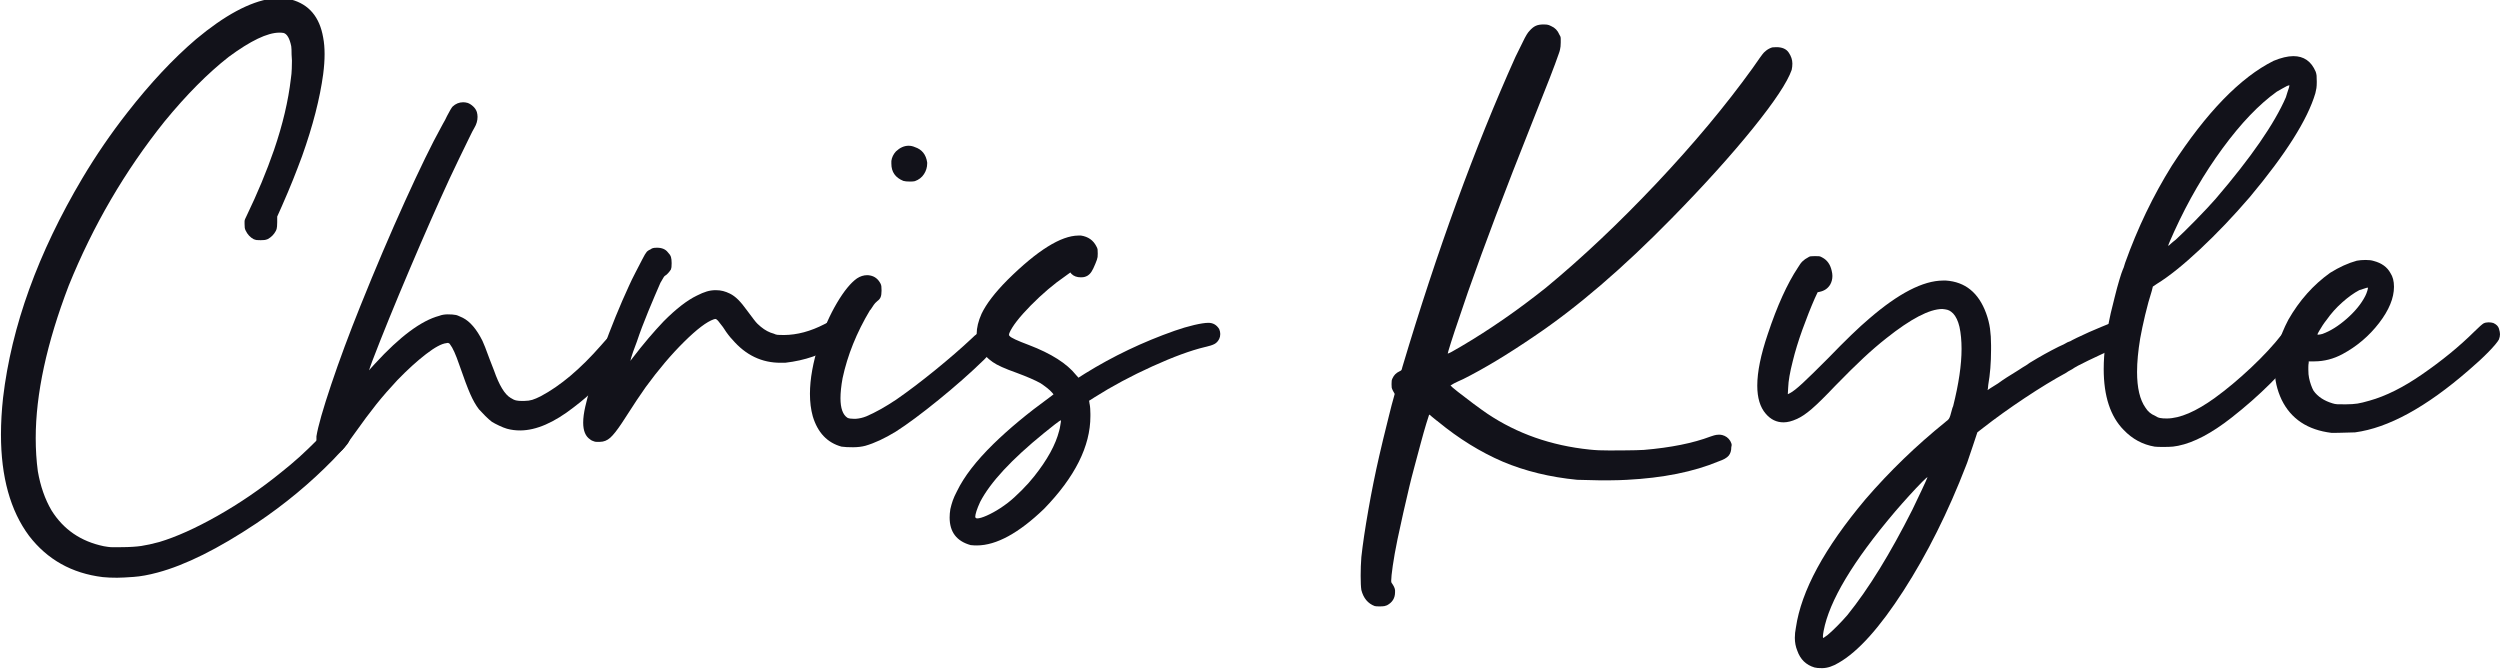 <?xml version="1.0" encoding="UTF-8" standalone="no"?>
<!DOCTYPE svg PUBLIC "-//W3C//DTD SVG 1.1//EN" "http://www.w3.org/Graphics/SVG/1.1/DTD/svg11.dtd">
<svg width="100%" height="100%" viewBox="0 0 294 79" version="1.1" xmlns="http://www.w3.org/2000/svg" xmlns:xlink="http://www.w3.org/1999/xlink" xml:space="preserve" xmlns:serif="http://www.serif.com/" style="fill-rule:evenodd;clip-rule:evenodd;stroke-linejoin:round;stroke-miterlimit:2;">
    <g transform="matrix(1,0,0,1,-2663.38,-759.645)">
        <g transform="matrix(0.312,-0.002,-4.80494e-34,0.312,2396.98,333.118)">
            <path d="M892.578,1590.32C880.936,1588.82 871.675,1583.58 864.795,1574.58C857.739,1565.05 854.211,1552.31 854.211,1536.34C854.211,1531.93 854.476,1527.3 855.005,1522.45C858.18,1495.55 868.147,1468.03 884.905,1439.9C890.02,1431.34 895.665,1423.14 901.839,1415.29C910.483,1404.27 919.126,1395.09 927.77,1387.77C938.53,1378.86 947.967,1373.84 956.082,1372.69C957.228,1372.6 958.529,1372.58 959.985,1372.62C961.44,1372.67 962.653,1372.82 963.623,1373.09C970.326,1374.94 974.339,1379.75 975.662,1387.51C976.015,1389.36 976.191,1391.43 976.191,1393.73C976.191,1396.02 976.015,1398.53 975.662,1401.27C974.427,1410.44 971.781,1420.71 967.724,1432.09C966.577,1435.18 965.431,1438.16 964.284,1441.02C963.138,1443.89 961.726,1447.22 960.051,1451.01L958.331,1454.85L958.331,1456.96C958.331,1457.67 958.309,1458.2 958.265,1458.55C958.221,1458.9 958.176,1459.19 958.132,1459.41C958.088,1459.63 957.978,1459.92 957.802,1460.27C957.096,1461.6 956.082,1462.61 954.759,1463.32C954.318,1463.49 953.921,1463.6 953.568,1463.65C953.215,1463.69 952.73,1463.71 952.113,1463.71C951.407,1463.71 950.9,1463.69 950.591,1463.65C950.283,1463.6 949.908,1463.49 949.467,1463.32C948.144,1462.61 947.129,1461.51 946.424,1460.01C946.247,1459.65 946.137,1459.3 946.093,1458.95C946.049,1458.6 946.027,1458.11 946.027,1457.49L946.027,1456.57C946.027,1456.3 946.093,1456.02 946.225,1455.71C946.358,1455.4 946.556,1454.98 946.821,1454.45C950.878,1446.07 954.318,1437.83 957.14,1429.71C960.403,1420.19 962.52,1411.23 963.49,1402.85C963.667,1401.71 963.777,1400.5 963.821,1399.22C963.865,1397.94 963.887,1396.9 963.887,1396.11L963.755,1393.86C963.755,1392.36 963.711,1391.3 963.623,1390.68C963.005,1387.68 962.035,1386.01 960.712,1385.65C960.183,1385.57 959.654,1385.52 959.125,1385.52C954.626,1385.52 948.276,1388.52 940.074,1394.52C932.224,1400.61 924.153,1408.68 915.863,1418.73C900.957,1437.25 888.918,1457.8 879.745,1480.38C871.454,1501.99 867.309,1521.13 867.309,1537.8C867.309,1542.12 867.574,1546.27 868.103,1550.24C869.073,1555.88 870.793,1560.82 873.262,1565.05C877.761,1572.29 884.331,1576.83 892.975,1578.68C893.504,1578.77 894.033,1578.86 894.563,1578.94C895.092,1579.03 895.753,1579.08 896.547,1579.08L899.855,1579.08C902.765,1579.08 905.169,1578.94 907.065,1578.68C908.961,1578.41 911.232,1577.93 913.878,1577.23C920.229,1575.37 927.549,1572.13 935.84,1567.5C944.131,1562.87 952.113,1557.47 959.786,1551.29C962.256,1549.35 964.549,1547.43 966.666,1545.54C968.782,1543.64 971.164,1541.37 973.81,1538.73C975.486,1537.05 976.764,1535.79 977.646,1534.95C978.528,1534.12 979.212,1533.61 979.697,1533.43C980.182,1533.26 980.733,1533.17 981.351,1533.17C982.674,1533.17 983.754,1533.61 984.592,1534.49C985.43,1535.37 985.849,1536.48 985.849,1537.8C985.849,1538.42 985.717,1539.03 985.452,1539.65C985.188,1540.27 984.592,1541.09 983.666,1542.1C982.74,1543.11 981.351,1544.59 979.499,1546.53C970.855,1555.35 961.153,1563.33 950.393,1570.48C936.105,1579.91 923.712,1586 913.217,1588.74C909.865,1589.62 906.866,1590.15 904.22,1590.32C901.574,1590.5 899.502,1590.59 898.002,1590.59C896.062,1590.59 894.254,1590.5 892.578,1590.32Z" style="fill:rgb(18,18,26);fill-rule:nonzero;"/>
        </g>
        <g transform="matrix(0.312,-0.002,-4.80494e-34,0.312,2396.31,337.321)">
            <path d="M979.234,1531.32C977.646,1530.88 976.5,1529.95 975.794,1528.54C975.53,1528.01 975.375,1527.46 975.331,1526.88C975.287,1526.31 975.265,1525.85 975.265,1525.5L975.265,1524.31C975.882,1520.51 977.735,1514.03 980.822,1504.86C983.909,1495.68 987.569,1485.85 991.803,1475.35C997.447,1461.33 1003.07,1448.17 1008.67,1435.86C1014.27,1423.56 1018.79,1414.32 1022.23,1408.15C1022.41,1407.79 1022.67,1407.31 1023.02,1406.69C1023.55,1405.81 1024.04,1404.88 1024.48,1403.91C1024.92,1403.03 1025.34,1402.26 1025.74,1401.6C1026.13,1400.94 1026.42,1400.52 1026.6,1400.34C1027.74,1399.28 1029.07,1398.75 1030.57,1398.75C1031.1,1398.75 1031.67,1398.84 1032.29,1399.02C1032.99,1399.28 1033.67,1399.72 1034.34,1400.34C1035,1400.96 1035.46,1401.66 1035.73,1402.46C1035.9,1403.08 1035.99,1403.69 1035.99,1404.31C1035.99,1405.72 1035.59,1407.09 1034.8,1408.41C1034.45,1408.94 1033.72,1410.35 1032.62,1412.64C1031.51,1414.94 1030.28,1417.47 1028.91,1420.25C1027.55,1423.03 1026.38,1425.48 1025.41,1427.59C1021,1437.12 1015.99,1448.45 1010.39,1461.6C1004.79,1474.74 1000.09,1486.25 996.301,1496.12C995.948,1497.1 995.661,1497.89 995.441,1498.51C995.22,1499.12 995.11,1499.48 995.11,1499.57L995.771,1498.77C996.212,1498.33 996.742,1497.76 997.359,1497.05C1006.71,1486.91 1014.78,1480.95 1021.57,1479.19C1022.45,1478.84 1023.51,1478.66 1024.75,1478.66C1025.98,1478.66 1027.04,1478.75 1027.92,1478.93C1028.27,1479.02 1028.67,1479.17 1029.11,1479.39C1029.55,1479.61 1029.99,1479.81 1030.43,1479.99C1033.17,1481.4 1035.64,1484.31 1037.84,1488.72C1038.11,1489.33 1038.44,1490.13 1038.84,1491.1C1039.23,1492.07 1039.83,1493.66 1040.62,1495.86C1041.06,1497.01 1041.59,1498.37 1042.21,1499.96C1044.15,1505.52 1046.22,1508.96 1048.43,1510.28C1049.22,1510.81 1049.93,1511.14 1050.54,1511.27C1051.16,1511.41 1051.82,1511.47 1052.53,1511.47L1053.72,1511.47C1054.78,1511.47 1055.75,1511.34 1056.63,1511.08C1057.51,1510.81 1058.57,1510.37 1059.8,1509.75C1067.21,1505.87 1074.8,1499.52 1082.56,1490.7C1083.71,1489.38 1084.54,1488.45 1085.07,1487.92C1085.6,1487.39 1086.04,1487.09 1086.4,1487C1087.1,1486.64 1087.85,1486.47 1088.65,1486.47C1089.44,1486.47 1090.14,1486.69 1090.76,1487.13C1092.26,1488.1 1093.01,1489.38 1093.01,1490.97C1093.01,1491.5 1092.92,1492.02 1092.75,1492.55C1092.22,1493.61 1090.83,1495.51 1088.58,1498.24C1086.33,1500.98 1083.93,1503.58 1081.37,1506.05C1079.69,1507.72 1078.19,1509.13 1076.87,1510.28C1075.55,1511.43 1074,1512.66 1072.24,1513.99C1064.83,1519.72 1058.13,1522.59 1052.13,1522.59C1050.37,1522.59 1048.69,1522.37 1047.1,1521.92C1046.22,1521.66 1045.23,1521.26 1044.13,1520.73C1043.02,1520.2 1042.12,1519.72 1041.41,1519.28C1040.71,1518.75 1039.87,1518 1038.9,1517.03C1037.93,1516.06 1037.14,1515.22 1036.52,1514.52C1035.37,1513.02 1034.29,1511.12 1033.28,1508.83C1032.26,1506.53 1030.88,1502.83 1029.11,1497.71C1027.79,1493.83 1026.64,1491.27 1025.67,1490.04C1025.58,1489.86 1025.47,1489.73 1025.34,1489.64C1025.21,1489.55 1025.08,1489.49 1024.94,1489.44C1024.81,1489.4 1024.57,1489.42 1024.22,1489.51C1022.45,1489.69 1019.89,1491.05 1016.54,1493.61C1013.19,1496.17 1009.62,1499.39 1005.83,1503.27C1002.92,1506.36 1000.27,1509.38 997.888,1512.33C995.507,1515.29 992.685,1519.06 989.421,1523.64C988.451,1524.97 987.569,1526.18 986.775,1527.28C985.981,1528.38 985.408,1529.11 985.055,1529.47C983.644,1530.88 982.189,1531.58 980.689,1531.58C980.248,1531.58 979.763,1531.49 979.234,1531.32Z" style="fill:rgb(18,18,26);fill-rule:nonzero;"/>
        </g>
        <g transform="matrix(0.312,-0.002,-4.80494e-34,0.312,2396.31,337.321)">
            <path d="M1080.05,1526.95C1079.78,1526.86 1079.5,1526.75 1079.19,1526.62C1078.88,1526.49 1078.63,1526.33 1078.46,1526.16C1076.69,1525.01 1075.81,1522.89 1075.81,1519.81C1075.81,1518.04 1076.08,1516.01 1076.61,1513.72C1077.75,1508.52 1079.94,1501.48 1083.15,1492.62C1086.37,1483.76 1089.66,1475.71 1093.01,1468.48C1093.72,1466.89 1094.56,1465.17 1095.53,1463.32C1096.5,1461.46 1097.36,1459.81 1098.11,1458.35C1098.86,1456.9 1099.36,1456.04 1099.63,1455.77C1099.71,1455.6 1099.91,1455.4 1100.22,1455.18C1100.53,1454.96 1100.82,1454.8 1101.08,1454.72C1101.43,1454.45 1101.77,1454.28 1102.07,1454.19C1102.38,1454.1 1102.89,1454.05 1103.6,1454.05C1105.45,1454.05 1106.82,1454.63 1107.7,1455.77C1108.31,1456.39 1108.71,1456.99 1108.89,1457.56C1109.06,1458.13 1109.15,1458.9 1109.15,1459.88C1109.15,1460.58 1109.13,1461.09 1109.09,1461.4C1109.04,1461.7 1108.98,1461.99 1108.89,1462.26C1108.62,1462.7 1108.27,1463.16 1107.83,1463.65C1107.39,1464.13 1106.99,1464.46 1106.64,1464.64C1106.46,1464.73 1106.26,1464.97 1106.04,1465.37C1105.82,1465.76 1105.45,1466.4 1104.92,1467.28C1103.6,1470.28 1102.07,1473.86 1100.35,1478C1098.63,1482.15 1097.2,1485.94 1096.05,1489.38C1095.44,1490.97 1094.95,1492.27 1094.6,1493.28C1094.25,1494.3 1094,1495.05 1093.87,1495.53C1093.74,1496.02 1093.67,1496.3 1093.67,1496.39L1093.54,1496.52L1093.67,1496.52C1096.32,1493.08 1098.59,1490.26 1100.49,1488.06C1102.38,1485.85 1104.26,1483.78 1106.11,1481.84C1110.78,1477.16 1114.97,1473.94 1118.68,1472.18C1120.09,1471.47 1121.32,1470.97 1122.38,1470.66C1123.44,1470.35 1124.54,1470.19 1125.69,1470.19C1126.75,1470.19 1127.7,1470.31 1128.53,1470.53C1129.37,1470.75 1130.23,1471.08 1131.11,1471.52C1132.17,1472.05 1133.21,1472.82 1134.22,1473.83C1135.24,1474.85 1136.41,1476.28 1137.73,1478.13C1138.79,1479.54 1139.58,1480.6 1140.11,1481.31C1140.64,1482.01 1141.1,1482.57 1141.5,1482.96C1141.9,1483.36 1142.32,1483.73 1142.76,1484.09C1144.34,1485.41 1145.98,1486.29 1147.65,1486.73C1148.18,1487 1148.69,1487.15 1149.17,1487.19C1149.66,1487.24 1150.43,1487.26 1151.49,1487.26C1156.43,1487.26 1161.5,1485.94 1166.7,1483.29C1167.41,1482.94 1167.94,1482.67 1168.29,1482.5C1168.64,1482.32 1168.95,1482.23 1169.22,1482.23L1170.27,1482.23C1170.8,1482.32 1171.22,1482.39 1171.53,1482.43C1171.84,1482.48 1172.13,1482.59 1172.39,1482.76C1173.18,1483.38 1173.74,1484.04 1174.05,1484.75C1174.35,1485.45 1174.51,1486.07 1174.51,1486.6C1174.51,1487.04 1174.46,1487.44 1174.38,1487.79C1174.2,1488.5 1173.89,1489.09 1173.45,1489.58C1173.01,1490.06 1172.39,1490.57 1171.6,1491.1C1165.86,1494.71 1159.34,1496.92 1152.02,1497.71L1150.3,1497.71C1143.15,1497.71 1137.07,1494.76 1132.04,1488.85C1131.6,1488.41 1131.09,1487.81 1130.52,1487.06C1129.94,1486.31 1129.44,1485.59 1129,1484.88L1128.47,1484.09C1128.03,1483.56 1127.65,1483.07 1127.34,1482.63C1127.03,1482.19 1126.79,1481.88 1126.62,1481.7C1126.35,1481.44 1126.15,1481.26 1126.02,1481.17C1125.89,1481.09 1125.73,1481.04 1125.56,1481.04C1125.47,1481.04 1125.29,1481.09 1125.03,1481.17C1122.38,1482.06 1118.65,1484.86 1113.85,1489.58C1109.04,1494.3 1104.21,1499.96 1099.36,1506.58C1098.48,1507.81 1097.36,1509.44 1095.99,1511.47C1094.62,1513.5 1092.75,1516.37 1090.37,1520.07C1088.6,1522.72 1087.15,1524.55 1086,1525.56C1084.85,1526.58 1083.57,1527.08 1082.16,1527.08L1080.97,1527.08C1080.62,1527.08 1080.31,1527.04 1080.05,1526.95Z" style="fill:rgb(18,18,26);fill-rule:nonzero;"/>
        </g>
        <g transform="matrix(0.312,-0.002,-4.80494e-34,0.312,2396.31,337.321)">
            <path d="M1173.18,1529.47C1167.81,1527.96 1164.19,1524.13 1162.34,1517.95C1161.63,1515.4 1161.28,1512.58 1161.28,1509.49C1161.28,1503.93 1162.42,1497.58 1164.72,1490.44C1166.57,1484.79 1168.82,1479.74 1171.46,1475.29C1174.11,1470.83 1176.62,1467.77 1179.01,1466.09C1180.24,1465.3 1181.52,1464.9 1182.84,1464.9C1183.19,1464.9 1183.59,1464.95 1184.03,1465.04C1185.71,1465.39 1186.99,1466.4 1187.87,1468.08C1188.05,1468.43 1188.16,1468.78 1188.2,1469.14C1188.25,1469.49 1188.27,1470.02 1188.27,1470.72C1188.27,1471.78 1188.16,1472.6 1187.94,1473.17C1187.72,1473.75 1187.3,1474.25 1186.68,1474.69C1186.06,1475.22 1185.62,1475.68 1185.36,1476.08C1185.09,1476.48 1184.69,1477.07 1184.17,1477.87L1183.9,1478.13C1178.87,1486.51 1175.43,1495.02 1173.58,1503.67C1173.05,1506.58 1172.79,1509.09 1172.79,1511.21C1172.79,1515 1173.67,1517.47 1175.43,1518.62C1175.96,1518.88 1176.76,1519.01 1177.82,1519.01L1178.61,1519.01C1179.93,1518.92 1181.26,1518.62 1182.58,1518.09C1185.93,1516.68 1189.68,1514.6 1193.82,1511.87C1198.32,1508.78 1203.19,1505.12 1208.44,1500.89C1213.69,1496.65 1218.26,1492.73 1222.14,1489.11C1223.02,1488.23 1223.77,1487.59 1224.38,1487.19C1225,1486.8 1225.62,1486.56 1226.24,1486.47L1226.63,1486.47C1227.87,1486.47 1228.93,1486.91 1229.81,1487.79C1230.69,1488.58 1231.13,1489.6 1231.13,1490.83L1231.13,1491.23C1231.04,1491.76 1230.89,1492.25 1230.67,1492.69C1230.45,1493.13 1230.03,1493.7 1229.41,1494.4C1228.8,1495.11 1227.91,1496.04 1226.77,1497.18C1221.74,1502.04 1216.05,1507.02 1209.7,1512.13C1203.35,1517.25 1198.01,1521.17 1193.69,1523.91C1189.46,1526.47 1185.62,1528.23 1182.18,1529.2C1180.86,1529.55 1179.32,1529.73 1177.55,1529.73C1175.79,1529.73 1174.33,1529.64 1173.18,1529.47ZM1196.47,1429.45C1193.47,1428.21 1191.97,1426.05 1191.97,1422.96L1191.97,1421.9C1192.15,1420.58 1192.72,1419.39 1193.69,1418.33C1195.19,1416.92 1196.78,1416.22 1198.45,1416.22C1199.25,1416.22 1200.04,1416.39 1200.84,1416.75C1203.48,1417.63 1205.03,1419.57 1205.47,1422.57L1205.47,1422.96C1205.47,1424.38 1205.07,1425.7 1204.28,1426.93C1203.48,1428.17 1202.34,1429.05 1200.84,1429.58C1200.39,1429.67 1199.95,1429.71 1199.51,1429.71L1198.72,1429.71C1197.84,1429.71 1197.09,1429.62 1196.47,1429.45Z" style="fill:rgb(18,18,26);fill-rule:nonzero;"/>
        </g>
        <g transform="matrix(0.312,-0.002,-4.80494e-34,0.312,2396.31,337.321)">
            <path d="M1221.87,1566.9C1216.58,1565.41 1213.93,1561.92 1213.93,1556.45C1213.93,1555.48 1214.02,1554.42 1214.2,1553.28C1214.46,1552.13 1214.77,1551.05 1215.12,1550.04C1215.48,1549.02 1216.01,1547.85 1216.71,1546.53C1219.36,1541.06 1223.94,1535.15 1230.47,1528.8C1236.29,1523.16 1243.3,1517.38 1251.51,1511.47L1253.09,1510.28L1252.56,1509.62C1252.12,1509.09 1251.48,1508.5 1250.65,1507.83C1249.81,1507.17 1248.99,1506.58 1248.2,1506.05C1246.17,1504.9 1243.17,1503.58 1239.2,1502.08C1234.79,1500.49 1231.79,1499.12 1230.21,1497.98C1226.15,1495.15 1224.12,1491.63 1224.12,1487.39C1224.12,1485.01 1224.74,1482.45 1225.97,1479.72C1227.74,1476.02 1231,1471.78 1235.76,1467.02C1246.96,1456 1255.87,1450.48 1262.49,1450.48L1263.41,1450.48C1266.15,1450.92 1268.09,1452.29 1269.23,1454.58C1269.5,1455.02 1269.65,1455.42 1269.7,1455.77C1269.74,1456.13 1269.76,1456.66 1269.76,1457.36C1269.76,1457.89 1269.74,1458.31 1269.7,1458.62C1269.65,1458.93 1269.57,1459.28 1269.43,1459.68C1269.3,1460.07 1269.1,1460.58 1268.84,1461.2C1268.31,1462.52 1267.82,1463.51 1267.38,1464.17C1266.94,1464.84 1266.41,1465.34 1265.79,1465.7C1265.44,1465.87 1265.11,1466.01 1264.8,1466.09C1264.49,1466.18 1264.03,1466.23 1263.41,1466.23C1261.91,1466.23 1260.72,1465.79 1259.84,1464.9L1259.44,1464.37L1257.59,1465.7C1253.18,1468.69 1248.82,1472.38 1244.49,1476.74C1240.17,1481.11 1237.48,1484.57 1236.42,1487.13C1236.34,1487.39 1236.29,1487.61 1236.29,1487.79C1236.29,1487.88 1236.38,1488.01 1236.56,1488.19C1237,1488.81 1239.42,1489.95 1243.83,1491.63C1252.21,1494.89 1258.12,1498.68 1261.56,1503.01L1262.49,1504.06L1265,1502.48C1275.5,1496.04 1286.74,1490.75 1298.74,1486.6C1301.3,1485.72 1303.74,1485.01 1306.08,1484.48C1308.42,1483.95 1310.2,1483.69 1311.44,1483.69C1313.2,1483.69 1314.57,1484.48 1315.54,1486.07C1315.8,1486.69 1315.94,1487.31 1315.94,1487.92C1315.94,1488.63 1315.8,1489.25 1315.54,1489.78C1315.1,1490.66 1314.5,1491.3 1313.75,1491.69C1313,1492.09 1311.79,1492.46 1310.12,1492.82C1304.82,1494.05 1298.23,1496.43 1290.34,1499.96C1282.44,1503.49 1275.19,1507.33 1268.57,1511.47L1266.46,1512.8L1266.59,1513.19C1266.59,1513.46 1266.63,1513.77 1266.72,1514.12C1266.81,1514.56 1266.88,1515.11 1266.92,1515.77C1266.96,1516.43 1266.99,1517.07 1266.99,1517.69L1266.99,1518.62C1266.99,1529.91 1261.16,1541.5 1249.52,1553.41C1240,1562.5 1231.57,1567.04 1224.25,1567.04C1223.46,1567.04 1222.66,1566.99 1221.87,1566.9ZM1225.84,1556.59C1227.08,1556.23 1228.6,1555.57 1230.4,1554.6C1232.21,1553.63 1234.04,1552.44 1235.89,1551.03C1237.39,1549.88 1239.11,1548.34 1241.05,1546.4C1243,1544.46 1244.58,1542.69 1245.82,1541.11C1250.76,1534.93 1253.89,1529.24 1255.21,1524.04C1255.39,1523.42 1255.52,1522.81 1255.61,1522.19C1255.69,1521.57 1255.78,1521.04 1255.87,1520.6L1255.87,1520.07C1255.69,1520.07 1254.97,1520.56 1253.69,1521.53C1252.41,1522.5 1251.02,1523.6 1249.52,1524.83C1237.26,1534.71 1229.24,1543.31 1225.44,1550.63C1224.83,1551.96 1224.36,1553.1 1224.05,1554.07C1223.75,1555.04 1223.59,1555.75 1223.59,1556.19C1223.59,1556.37 1223.63,1556.5 1223.72,1556.59C1223.81,1556.76 1224.03,1556.85 1224.38,1556.85C1224.74,1556.85 1225.22,1556.76 1225.84,1556.59Z" style="fill:rgb(18,18,26);fill-rule:nonzero;"/>
        </g>
        <g transform="matrix(0.312,-0.002,-4.80494e-34,0.312,2396.31,337.321)">
            <path d="M1374.15,1590.85C1371.59,1589.88 1369.91,1587.85 1369.12,1584.77C1368.94,1583.62 1368.86,1581.81 1368.86,1579.34C1368.86,1576.96 1368.94,1574.62 1369.12,1572.33C1369.65,1567.48 1370.53,1561.55 1371.77,1554.54C1373,1547.52 1374.37,1540.75 1375.87,1534.23C1376.13,1532.99 1376.62,1530.94 1377.32,1528.08C1378.03,1525.21 1378.76,1522.25 1379.51,1519.21C1380.26,1516.17 1380.85,1513.9 1381.29,1512.4L1381.69,1510.94L1381.03,1509.75C1380.76,1509.22 1380.61,1508.83 1380.56,1508.56C1380.52,1508.3 1380.5,1507.86 1380.5,1507.24C1380.5,1506.62 1380.52,1506.18 1380.56,1505.91C1380.61,1505.65 1380.72,1505.34 1380.89,1504.99C1381.42,1503.84 1382.26,1503.01 1383.41,1502.48C1383.59,1502.39 1383.76,1502.3 1383.94,1502.21C1384.11,1502.12 1384.25,1501.97 1384.33,1501.75C1384.42,1501.53 1384.51,1501.2 1384.6,1500.76C1397.65,1457.1 1411.85,1418.25 1427.2,1384.2C1428.35,1381.91 1429.23,1380.12 1429.85,1378.84C1430.46,1377.56 1430.97,1376.59 1431.37,1375.93C1431.76,1375.27 1432.18,1374.72 1432.62,1374.28C1433.33,1373.48 1434.06,1372.91 1434.81,1372.56C1435.56,1372.2 1436.55,1372.03 1437.78,1372.03C1438.31,1372.03 1438.73,1372.05 1439.04,1372.1C1439.35,1372.14 1439.61,1372.2 1439.83,1372.29C1440.05,1372.38 1440.34,1372.51 1440.69,1372.69C1442.11,1373.31 1443.12,1374.37 1443.74,1375.87C1443.91,1376.13 1444.05,1376.37 1444.13,1376.59C1444.22,1376.81 1444.27,1377.1 1444.27,1377.45L1444.27,1378.91C1444.27,1379.53 1444.24,1380.01 1444.2,1380.36C1444.16,1380.72 1444.09,1381.11 1444,1381.55C1443.91,1382 1443.74,1382.57 1443.47,1383.27C1442.15,1387.15 1439.02,1395.23 1434.08,1407.49C1428.35,1421.86 1423.58,1434.06 1419.79,1444.07C1416,1454.08 1412.51,1463.58 1409.34,1472.58C1408.37,1475.49 1407.27,1478.73 1406.03,1482.3C1404.8,1485.87 1403.76,1488.98 1402.92,1491.63C1402.09,1494.27 1401.67,1495.68 1401.67,1495.86C1402.02,1495.86 1403.69,1494.98 1406.69,1493.21C1417.45,1486.95 1428.12,1479.63 1438.71,1471.25C1452.38,1460.05 1466.25,1447.04 1480.32,1432.23C1494.38,1417.41 1506.49,1402.99 1516.63,1388.96C1517.6,1387.55 1518.49,1386.3 1519.28,1385.19C1520.07,1384.09 1520.6,1383.41 1520.87,1383.14C1521.13,1382.88 1521.44,1382.61 1521.79,1382.35C1522.15,1382.08 1522.5,1381.86 1522.85,1381.69C1523.38,1381.42 1523.8,1381.27 1524.11,1381.22C1524.42,1381.18 1524.88,1381.16 1525.5,1381.16C1527.7,1381.16 1529.27,1381.84 1530.19,1383.21C1531.12,1384.58 1531.58,1385.96 1531.58,1387.38C1531.58,1388.17 1531.5,1388.96 1531.32,1389.76C1529.73,1394.34 1524.86,1401.66 1516.7,1411.72C1508.54,1421.77 1498.38,1432.97 1486.2,1445.32C1467.77,1464.02 1450.48,1478.75 1434.34,1489.51C1424.29,1496.3 1415.34,1501.64 1407.49,1505.52C1406.08,1506.14 1404.93,1506.66 1404.05,1507.11L1402.72,1507.9C1402.9,1508.16 1403.85,1508.98 1405.57,1510.35C1407.29,1511.71 1409.21,1513.19 1411.32,1514.78C1413.44,1516.37 1415.2,1517.65 1416.62,1518.62C1427.82,1526.2 1440.65,1530.79 1455.11,1532.38C1457.32,1532.64 1459.86,1532.77 1462.72,1532.77L1469.01,1532.77C1471.56,1532.77 1473.77,1532.73 1475.62,1532.64C1485.76,1531.85 1494.14,1530.21 1500.76,1527.75C1501.82,1527.39 1502.54,1527.19 1502.94,1527.15C1503.34,1527.11 1503.67,1527.08 1503.93,1527.08C1504.29,1527.08 1504.68,1527.13 1505.12,1527.22C1506.45,1527.57 1507.46,1528.32 1508.17,1529.47C1508.34,1529.82 1508.48,1530.1 1508.56,1530.33C1508.65,1530.55 1508.7,1530.79 1508.7,1531.05C1508.7,1531.23 1508.65,1531.49 1508.56,1531.85C1508.56,1533.17 1508.23,1534.23 1507.57,1535.02C1506.91,1535.82 1505.65,1536.52 1503.8,1537.14C1494.36,1541.02 1482.81,1543.27 1469.14,1543.88C1467.37,1543.97 1465.35,1544.02 1463.05,1544.02L1459.48,1544.02C1455.69,1543.93 1452.69,1543.84 1450.48,1543.75C1440.25,1542.69 1430.9,1540.36 1422.44,1536.74C1413.97,1533.04 1405.86,1527.96 1398.09,1521.53C1397.92,1521.35 1397.74,1521.22 1397.56,1521.13C1397.12,1520.78 1396.77,1520.49 1396.51,1520.27C1396.24,1520.05 1396,1519.85 1395.78,1519.67C1395.56,1519.5 1395.38,1519.34 1395.25,1519.21C1395.12,1519.08 1395.01,1518.97 1394.92,1518.88L1394.65,1518.88C1394.57,1519.06 1394.21,1520.16 1393.6,1522.19C1392.98,1524.22 1392.27,1526.71 1391.48,1529.66C1390.68,1532.62 1389.89,1535.57 1389.1,1538.53C1388.3,1541.48 1387.69,1543.88 1387.25,1545.74C1386.54,1548.65 1385.77,1551.98 1384.93,1555.73C1384.09,1559.48 1383.36,1562.8 1382.75,1565.72C1381.95,1569.6 1381.36,1572.92 1380.96,1575.7C1380.56,1578.48 1380.37,1580.36 1380.37,1581.33C1380.37,1581.68 1380.41,1581.94 1380.5,1582.12C1381.29,1583.18 1381.73,1584.1 1381.82,1584.9L1381.82,1585.69C1381.82,1587.9 1380.81,1589.53 1378.78,1590.59C1378.16,1590.85 1377.54,1590.98 1376.93,1590.98L1375.6,1590.98C1375.07,1590.98 1374.59,1590.94 1374.15,1590.85Z" style="fill:rgb(18,18,26);fill-rule:nonzero;"/>
        </g>
        <g transform="matrix(0.312,-0.002,-4.80494e-34,0.312,2396.31,337.321)">
            <path d="M1539.92,1615.06C1536.74,1614.09 1534.58,1611.98 1533.44,1608.71C1532.82,1607.21 1532.51,1605.58 1532.51,1603.82C1532.51,1602.58 1532.64,1601.3 1532.91,1599.98C1534.93,1586.13 1543.67,1570.08 1559.1,1551.82C1568.19,1541.33 1578.24,1531.67 1589.27,1522.85L1589.4,1522.72C1589.93,1522.37 1590.3,1522.03 1590.52,1521.73C1590.74,1521.42 1590.94,1520.98 1591.12,1520.4C1591.3,1519.83 1591.56,1518.88 1591.91,1517.56C1592,1517.38 1592.09,1517.16 1592.18,1516.9C1594.29,1508.52 1595.35,1501.33 1595.35,1495.33C1595.35,1492.25 1595.09,1489.47 1594.56,1487C1594.03,1484.79 1593.24,1483.12 1592.18,1481.97C1591.65,1481.44 1591.16,1481.07 1590.72,1480.85C1590.28,1480.62 1589.75,1480.47 1589.13,1480.38L1588.08,1480.25C1583.22,1480.25 1576.21,1483.87 1567.04,1491.1C1564.22,1493.3 1561.33,1495.77 1558.37,1498.51C1555.42,1501.24 1551.87,1504.73 1547.72,1508.96C1543.93,1512.93 1540.98,1515.82 1538.86,1517.62C1536.74,1519.43 1534.85,1520.69 1533.17,1521.39C1531.41,1522.19 1529.78,1522.59 1528.28,1522.59C1525.63,1522.59 1523.38,1521.48 1521.53,1519.28C1519.41,1516.81 1518.35,1513.28 1518.35,1508.69C1518.35,1503.49 1519.68,1497.01 1522.32,1489.25C1525.85,1478.66 1529.64,1470.33 1533.7,1464.24C1534.32,1463.18 1534.91,1462.39 1535.49,1461.86C1536.06,1461.33 1536.7,1460.89 1537.4,1460.54C1537.76,1460.27 1538.11,1460.12 1538.46,1460.07C1538.82,1460.03 1539.35,1460.01 1540.05,1460.01C1540.84,1460.01 1541.4,1460.03 1541.7,1460.07C1542.01,1460.12 1542.39,1460.27 1542.83,1460.54C1544.68,1461.51 1545.87,1463.18 1546.4,1465.56C1546.58,1466.27 1546.67,1466.93 1546.67,1467.55C1546.67,1468.69 1546.4,1469.75 1545.87,1470.72C1544.99,1472.22 1543.62,1473.15 1541.77,1473.5L1541.11,1473.63L1540.05,1475.88C1538.46,1479.5 1536.9,1483.45 1535.35,1487.72C1533.81,1492 1532.6,1495.95 1531.72,1499.57C1530.66,1503.71 1530.08,1507.02 1530,1509.49L1529.86,1512L1530.66,1511.6C1531.72,1511.08 1533.33,1509.82 1535.49,1507.83C1537.65,1505.85 1540.84,1502.74 1545.08,1498.51C1551.61,1491.8 1556.76,1486.86 1560.56,1483.69C1571.58,1474.25 1580.84,1469.53 1588.34,1469.53L1589.4,1469.53C1596.72,1470.06 1601.79,1474.21 1604.61,1481.97C1605.32,1483.91 1605.8,1485.83 1606.07,1487.72C1606.33,1489.62 1606.47,1491.71 1606.47,1494.01L1606.47,1495.73C1606.47,1500.58 1606.11,1504.99 1605.41,1508.96C1605.32,1509.58 1605.27,1510.06 1605.27,1510.41L1605.14,1510.94L1606.33,1510.15C1607.04,1509.71 1607.96,1509.13 1609.11,1508.43C1610.08,1507.72 1611.18,1506.97 1612.42,1506.18C1613.65,1505.39 1614.8,1504.68 1615.86,1504.06C1616.21,1503.8 1616.56,1503.58 1616.92,1503.4C1617.98,1502.7 1618.9,1502.12 1619.69,1501.68C1620.4,1501.15 1620.84,1500.84 1621.02,1500.76C1621.28,1500.58 1622.25,1500.01 1623.93,1499.04C1625.6,1498.07 1627.41,1497.07 1629.35,1496.06C1631.29,1495.05 1632.79,1494.32 1633.85,1493.88C1634.38,1493.61 1634.87,1493.35 1635.31,1493.08C1635.84,1492.91 1636.19,1492.77 1636.36,1492.69C1636.63,1492.51 1637.44,1492.09 1638.81,1491.43C1640.18,1490.77 1641.72,1490.06 1643.44,1489.31C1645.16,1488.56 1646.68,1487.92 1648.01,1487.39C1652.77,1485.37 1656.12,1484.35 1658.06,1484.35C1658.59,1484.35 1659.03,1484.44 1659.38,1484.62C1660.62,1485.23 1661.39,1485.96 1661.7,1486.8C1662.01,1487.64 1662.16,1488.32 1662.16,1488.85C1662.16,1489.55 1661.99,1490.26 1661.63,1490.97C1661.37,1491.5 1660.95,1491.98 1660.38,1492.42C1659.8,1492.86 1659.21,1493.17 1658.59,1493.35C1657.44,1493.61 1655.35,1494.43 1652.31,1495.8C1649.26,1497.16 1646.2,1498.57 1643.11,1500.03C1640.03,1501.48 1638,1502.56 1637.03,1503.27C1636.67,1503.45 1636.19,1503.71 1635.57,1504.06L1634.78,1504.59C1630.01,1507.15 1624.79,1510.3 1619.1,1514.05C1613.41,1517.8 1608.23,1521.48 1603.55,1525.1L1601.31,1526.82L1599.59,1531.98C1599.06,1533.48 1598.57,1534.91 1598.13,1536.28C1597.69,1537.64 1597.34,1538.64 1597.07,1539.26C1590.28,1556.81 1582.41,1572.51 1573.46,1586.35C1564.5,1600.2 1556.37,1609.2 1549.05,1613.34C1546.84,1614.66 1544.77,1615.33 1542.83,1615.33C1541.51,1615.33 1540.54,1615.24 1539.92,1615.06ZM1544.81,1602.89C1545.78,1602.1 1547,1600.97 1548.45,1599.52C1549.91,1598.06 1551.21,1596.67 1552.35,1595.35C1560.29,1585.56 1568.45,1572.37 1576.83,1555.79C1577.98,1553.41 1579.14,1550.96 1580.34,1548.45C1581.53,1545.94 1582.25,1544.33 1582.52,1543.62C1582.34,1543.62 1581.68,1544.19 1580.53,1545.34C1579.12,1546.75 1577.47,1548.49 1575.57,1550.57C1573.68,1552.64 1571.89,1554.65 1570.22,1556.59C1554.43,1575.11 1545.48,1590.01 1543.36,1601.3C1543.18,1602.27 1543.09,1602.98 1543.09,1603.42C1543.09,1603.77 1543.14,1603.95 1543.23,1603.95C1543.31,1603.95 1543.49,1603.84 1543.76,1603.62C1544.02,1603.4 1544.37,1603.15 1544.81,1602.89Z" style="fill:rgb(18,18,26);fill-rule:nonzero;"/>
        </g>
        <g transform="matrix(0.312,-0.002,-4.80494e-34,0.312,2396.31,337.321)">
            <path d="M1668.12,1532.64C1663.62,1531.85 1659.74,1529.73 1656.47,1526.29C1651.45,1521.17 1648.93,1513.5 1648.93,1503.27C1648.93,1497.18 1649.82,1490.17 1651.58,1482.23C1652.02,1480.47 1652.53,1478.42 1653.1,1476.08C1653.67,1473.75 1654.25,1471.63 1654.82,1469.73C1655.39,1467.84 1655.81,1466.58 1656.08,1465.96C1656.16,1465.7 1656.3,1465.39 1656.47,1465.04C1656.65,1464.51 1656.83,1463.93 1657,1463.32C1661.68,1450.26 1667.54,1438.09 1674.6,1426.8C1687.65,1406.78 1700.44,1393.68 1712.97,1387.51C1715.79,1386.36 1718.26,1385.79 1720.37,1385.79C1724.34,1385.79 1727.17,1387.77 1728.84,1391.74C1729.02,1392.27 1729.13,1392.76 1729.17,1393.2C1729.22,1393.64 1729.24,1394.43 1729.24,1395.58C1729.24,1396.55 1729.19,1397.32 1729.11,1397.89C1729.02,1398.47 1728.89,1399.11 1728.71,1399.81C1725.8,1409.69 1717.55,1422.7 1703.97,1438.84C1697.8,1445.98 1691.56,1452.49 1685.25,1458.35C1678.94,1464.22 1673.54,1468.52 1669.04,1471.25L1667.45,1472.31L1667.06,1473.9C1666.18,1476.63 1665.34,1479.68 1664.54,1483.03C1663.75,1486.38 1663.13,1489.29 1662.69,1491.76C1661.9,1496.52 1661.5,1500.76 1661.5,1504.46C1661.5,1510.46 1662.56,1514.96 1664.68,1517.95C1665.56,1519.37 1666.75,1520.38 1668.25,1521C1668.87,1521.44 1669.51,1521.73 1670.17,1521.86C1670.83,1521.99 1671.69,1522.06 1672.75,1522.06C1677.69,1522.06 1683.73,1519.5 1690.87,1514.38C1695.28,1511.21 1699.82,1507.44 1704.5,1503.07C1709.17,1498.7 1713.05,1494.54 1716.14,1490.57C1716.58,1490.13 1717.02,1489.64 1717.46,1489.11C1717.9,1488.5 1718.26,1488.06 1718.52,1487.79C1719.58,1486.73 1720.73,1486.2 1721.96,1486.2C1722.32,1486.2 1722.67,1486.25 1723.02,1486.34C1724.61,1486.78 1725.67,1487.88 1726.2,1489.64C1726.28,1490 1726.33,1490.3 1726.33,1490.57C1726.33,1491.1 1726.24,1491.58 1726.06,1492.02C1725.8,1492.73 1725.23,1493.7 1724.34,1494.93C1716.76,1504.73 1707.67,1513.72 1697.09,1521.92C1689.59,1527.75 1682.89,1531.23 1676.98,1532.38C1675.66,1532.64 1674.42,1532.77 1673.28,1532.77L1670.76,1532.77C1669.79,1532.77 1668.91,1532.73 1668.12,1532.64ZM1676.05,1454.72C1677.91,1453.04 1680.42,1450.59 1683.6,1447.37C1686.77,1444.15 1689.28,1441.49 1691.14,1439.37C1704.45,1423.93 1713.27,1411.23 1717.6,1401.27C1717.77,1400.65 1717.97,1400.01 1718.19,1399.35C1718.41,1398.69 1718.61,1398.09 1718.79,1397.56L1718.92,1396.77L1718.79,1396.77C1718.7,1396.77 1718.43,1396.86 1717.99,1397.03C1717.46,1397.3 1716.85,1397.63 1716.14,1398.03C1715.43,1398.42 1714.77,1398.8 1714.16,1399.15C1707.45,1403.91 1700.64,1410.99 1693.72,1420.38C1686.79,1429.78 1680.73,1440.16 1675.53,1451.54C1674.82,1453.13 1674.29,1454.32 1673.94,1455.11C1673.59,1455.91 1673.39,1456.39 1673.34,1456.57C1673.3,1456.74 1673.28,1456.88 1673.28,1456.96L1673.41,1456.96C1673.5,1456.88 1673.78,1456.61 1674.27,1456.17C1674.75,1455.73 1675.35,1455.25 1676.05,1454.72Z" style="fill:rgb(18,18,26);fill-rule:nonzero;"/>
        </g>
        <g transform="matrix(0.312,-0.002,-4.80494e-34,0.312,2396.31,337.321)">
            <path d="M1734.8,1527.88C1725.8,1526.73 1719.54,1522.54 1716.01,1515.31C1714.25,1511.6 1713.36,1507.68 1713.36,1503.53C1713.36,1497.8 1715.08,1491.67 1718.52,1485.14C1722.67,1477.91 1727.92,1472.05 1734.27,1467.55C1737.71,1465.43 1741.06,1463.93 1744.32,1463.05C1745.29,1462.87 1746.39,1462.79 1747.63,1462.79C1748.86,1462.79 1749.88,1462.92 1750.67,1463.18C1753.67,1463.98 1755.79,1465.52 1757.02,1467.81C1757.9,1469.14 1758.34,1470.86 1758.34,1472.97C1758.34,1477.21 1756.47,1481.75 1752.72,1486.6C1748.97,1491.45 1744.37,1495.33 1738.9,1498.24C1735.55,1500.01 1732.06,1500.89 1728.44,1500.89L1726.2,1500.89L1726.2,1501.42C1726.11,1501.86 1726.06,1502.39 1726.06,1503.01L1726.06,1504.06C1726.06,1505.3 1726.15,1506.31 1726.33,1507.11C1726.5,1507.99 1726.75,1508.87 1727.06,1509.75C1727.36,1510.63 1727.69,1511.38 1728.05,1512C1729.63,1514.21 1732.02,1515.79 1735.19,1516.76C1735.72,1516.94 1736.29,1517.05 1736.91,1517.1C1737.53,1517.14 1738.59,1517.16 1740.09,1517.16C1741.94,1517.16 1743.44,1517.07 1744.59,1516.9C1745.73,1516.72 1747.23,1516.37 1749.08,1515.84C1755.26,1514.16 1761.87,1510.9 1768.93,1506.05C1776.42,1500.93 1783,1495.6 1788.64,1490.04C1789.43,1489.25 1790.16,1488.56 1790.82,1487.99C1791.49,1487.42 1791.9,1487.09 1792.08,1487C1792.61,1486.73 1793.23,1486.6 1793.93,1486.6C1794.64,1486.6 1795.26,1486.69 1795.79,1486.86C1796.93,1487.39 1797.64,1488.1 1797.9,1488.98C1798.17,1489.86 1798.3,1490.57 1798.3,1491.1C1798.3,1491.71 1798.17,1492.38 1797.9,1493.08C1797.37,1494.05 1796.07,1495.6 1794,1497.71C1791.93,1499.83 1789.43,1502.12 1786.52,1504.59C1770.47,1518.44 1756.18,1526.16 1743.66,1527.75C1742.95,1527.75 1742.01,1527.77 1740.82,1527.81C1739.62,1527.86 1738.45,1527.88 1737.31,1527.88L1734.8,1527.88ZM1731.36,1490.57C1734.35,1489.51 1737.42,1487.61 1740.55,1484.88C1743.68,1482.15 1746,1479.32 1747.5,1476.41C1747.85,1475.71 1748.11,1475.05 1748.29,1474.43C1748.47,1473.81 1748.55,1473.41 1748.55,1473.24L1748.42,1473.24C1748.16,1473.24 1747.81,1473.33 1747.36,1473.5C1746.75,1473.68 1746.04,1473.9 1745.25,1474.16C1743.22,1475.22 1741.08,1476.74 1738.83,1478.73C1736.58,1480.71 1734.62,1482.89 1732.94,1485.28C1732.5,1485.81 1732.02,1486.47 1731.49,1487.26C1730.96,1488.06 1730.5,1488.81 1730.1,1489.51C1729.7,1490.22 1729.5,1490.61 1729.5,1490.7C1729.5,1490.79 1729.55,1490.83 1729.63,1490.83L1729.9,1490.83C1730.16,1490.83 1730.65,1490.75 1731.36,1490.57Z" style="fill:rgb(18,18,26);fill-rule:nonzero;"/>
        </g>
    </g>
</svg>
